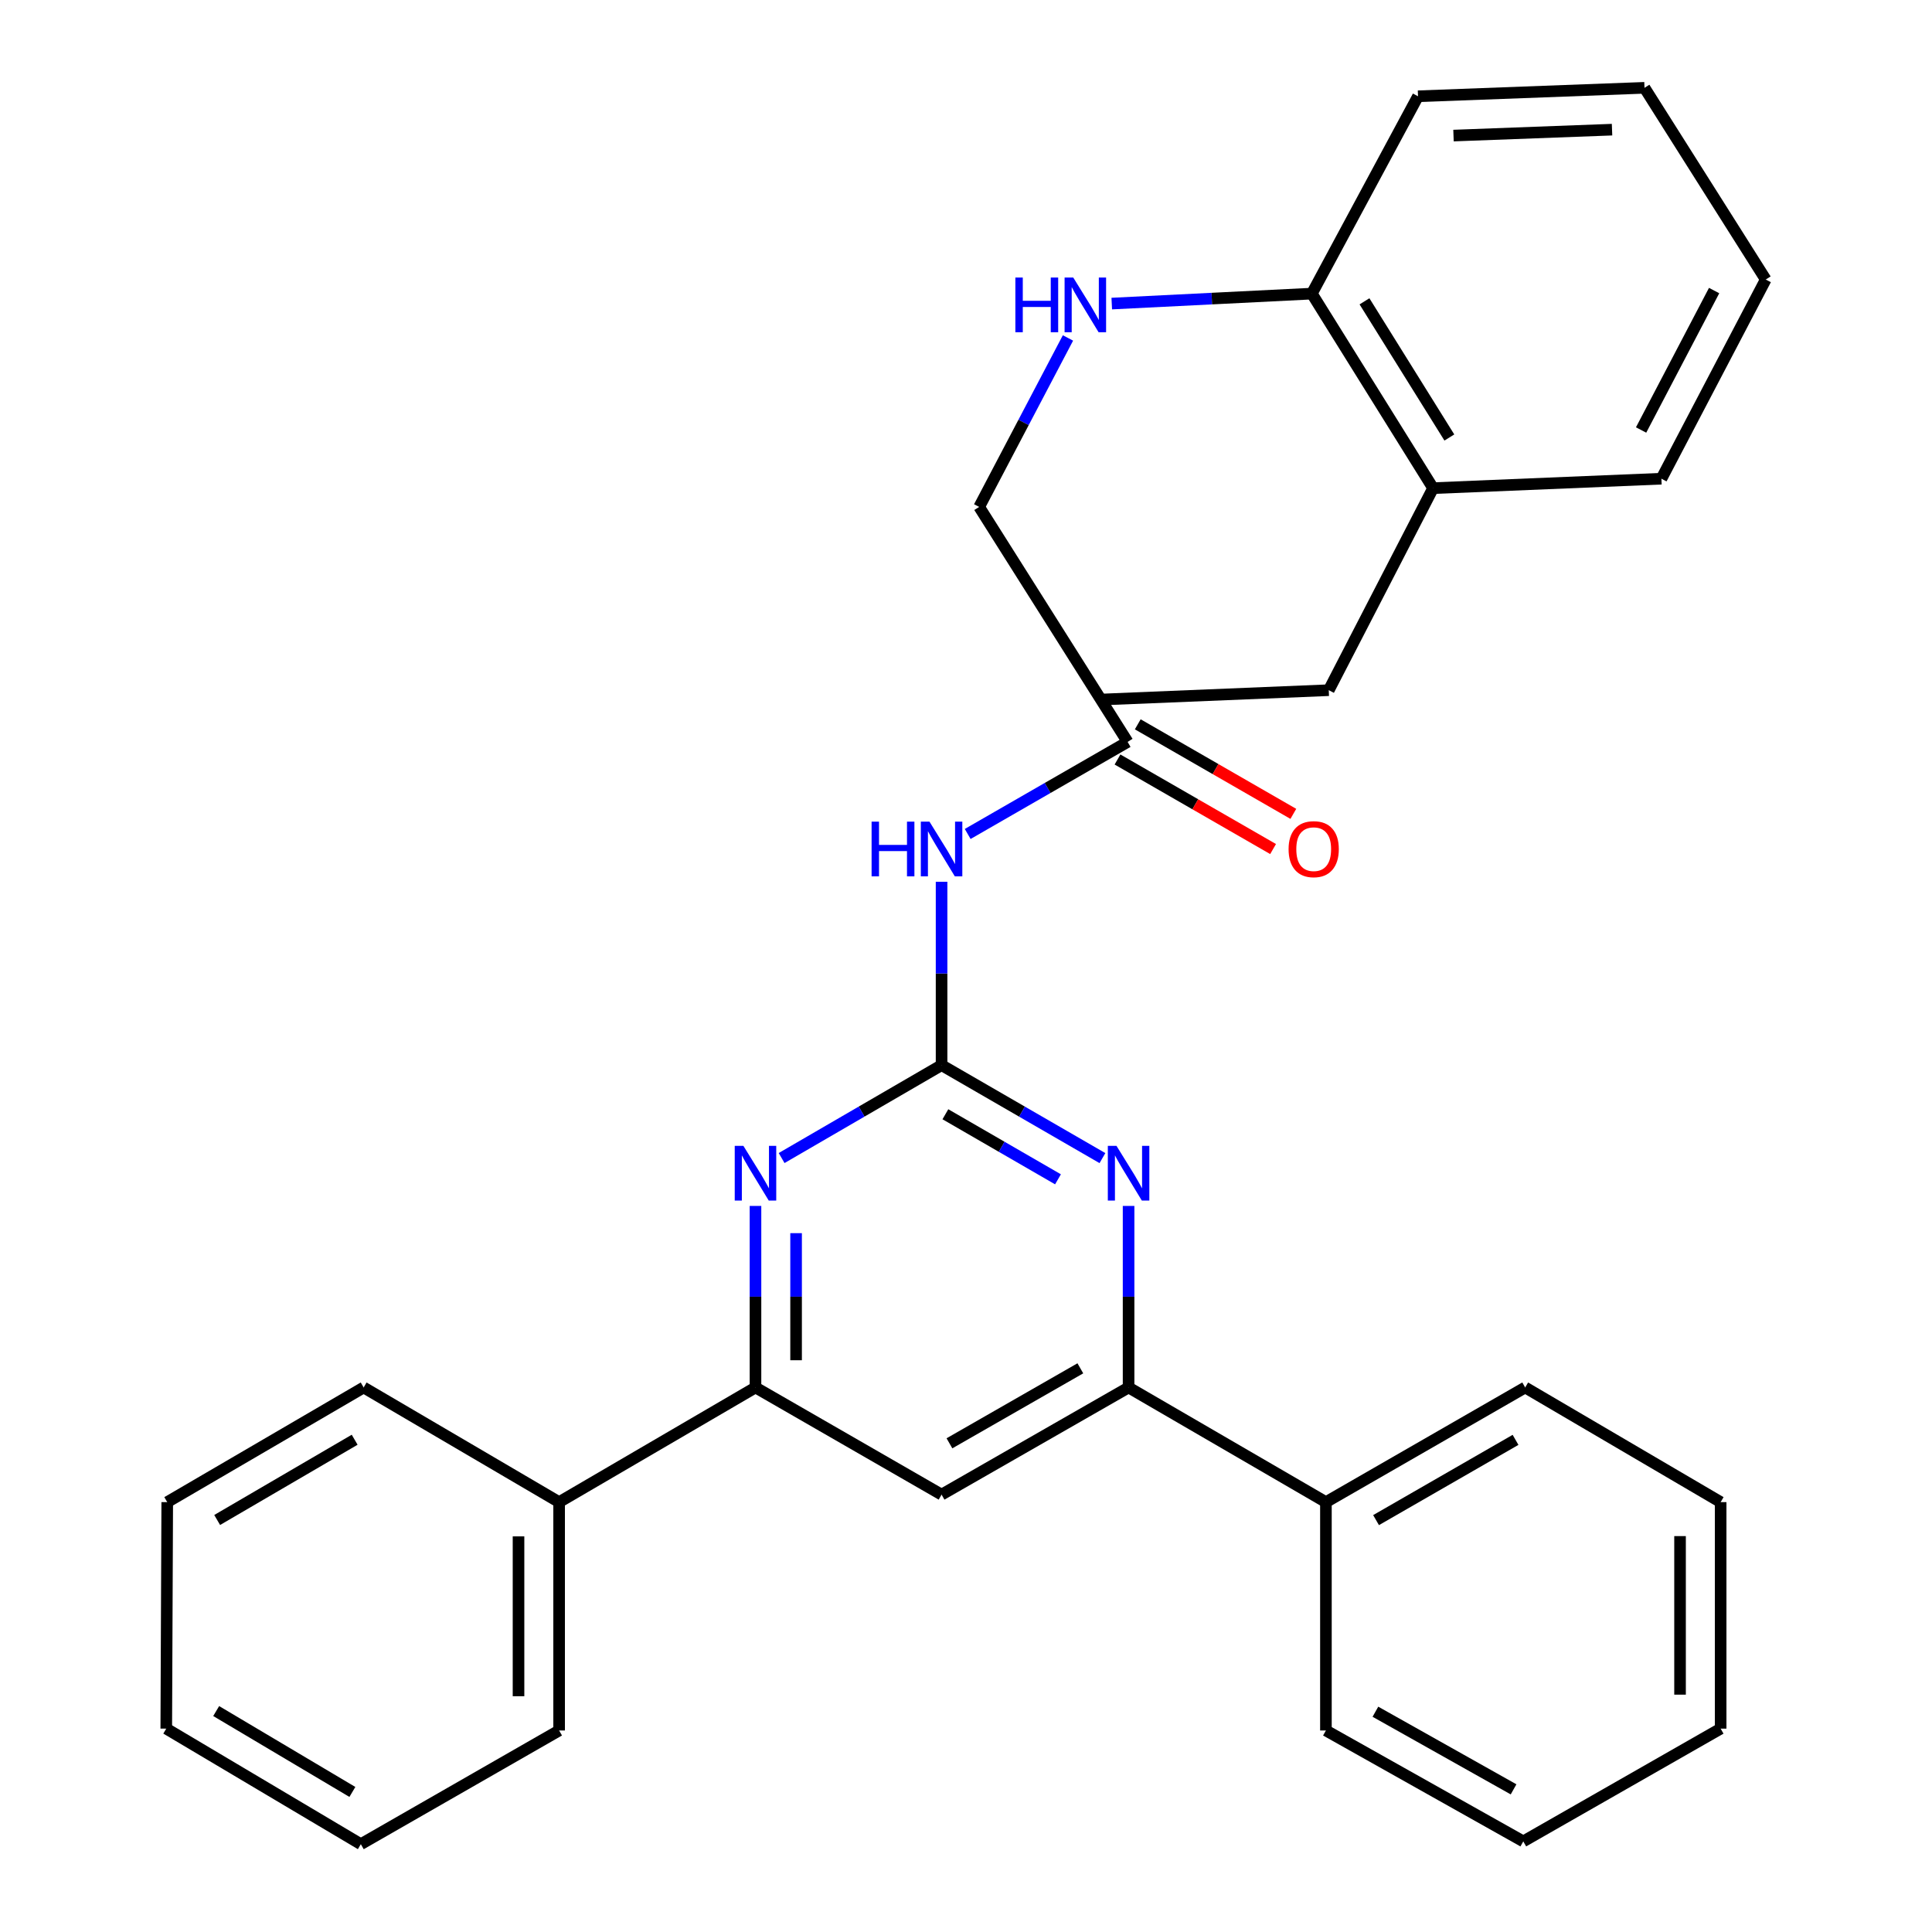 <?xml version='1.0' encoding='iso-8859-1'?>
<svg version='1.1' baseProfile='full'
              xmlns='http://www.w3.org/2000/svg'
                      xmlns:rdkit='http://www.rdkit.org/xml'
                      xmlns:xlink='http://www.w3.org/1999/xlink'
                  xml:space='preserve'
width='1000px' height='1000px' viewBox='0 0 1000 1000'>
<!-- END OF HEADER -->
<rect style='opacity:1.0;fill:#FFFFFF;stroke:none' width='1000' height='1000' x='0' y='0'> </rect>
<path class='bond-0' d='M 487.356,551.322 L 528.987,575.379' style='fill:none;fill-rule:evenodd;stroke:#000000;stroke-width:6px;stroke-linecap:butt;stroke-linejoin:miter;stroke-opacity:1' />
<path class='bond-0' d='M 528.987,575.379 L 570.617,599.435' style='fill:none;fill-rule:evenodd;stroke:#0000FF;stroke-width:6px;stroke-linecap:butt;stroke-linejoin:miter;stroke-opacity:1' />
<path class='bond-0' d='M 489.331,576.734 L 518.472,593.574' style='fill:none;fill-rule:evenodd;stroke:#000000;stroke-width:6px;stroke-linecap:butt;stroke-linejoin:miter;stroke-opacity:1' />
<path class='bond-0' d='M 518.472,593.574 L 547.614,610.413' style='fill:none;fill-rule:evenodd;stroke:#0000FF;stroke-width:6px;stroke-linecap:butt;stroke-linejoin:miter;stroke-opacity:1' />
<path class='bond-1' d='M 487.356,551.322 L 445.96,575.362' style='fill:none;fill-rule:evenodd;stroke:#000000;stroke-width:6px;stroke-linecap:butt;stroke-linejoin:miter;stroke-opacity:1' />
<path class='bond-1' d='M 445.96,575.362 L 404.564,599.402' style='fill:none;fill-rule:evenodd;stroke:#0000FF;stroke-width:6px;stroke-linecap:butt;stroke-linejoin:miter;stroke-opacity:1' />
<path class='bond-2' d='M 487.356,551.322 L 487.356,503.861' style='fill:none;fill-rule:evenodd;stroke:#000000;stroke-width:6px;stroke-linecap:butt;stroke-linejoin:miter;stroke-opacity:1' />
<path class='bond-2' d='M 487.356,503.861 L 487.356,456.4' style='fill:none;fill-rule:evenodd;stroke:#0000FF;stroke-width:6px;stroke-linecap:butt;stroke-linejoin:miter;stroke-opacity:1' />
<path class='bond-3' d='M 584.152,624.189 L 584.152,671.172' style='fill:none;fill-rule:evenodd;stroke:#0000FF;stroke-width:6px;stroke-linecap:butt;stroke-linejoin:miter;stroke-opacity:1' />
<path class='bond-3' d='M 584.152,671.172 L 584.152,718.155' style='fill:none;fill-rule:evenodd;stroke:#000000;stroke-width:6px;stroke-linecap:butt;stroke-linejoin:miter;stroke-opacity:1' />
<path class='bond-4' d='M 391.039,624.189 L 391.039,671.172' style='fill:none;fill-rule:evenodd;stroke:#0000FF;stroke-width:6px;stroke-linecap:butt;stroke-linejoin:miter;stroke-opacity:1' />
<path class='bond-4' d='M 391.039,671.172 L 391.039,718.155' style='fill:none;fill-rule:evenodd;stroke:#000000;stroke-width:6px;stroke-linecap:butt;stroke-linejoin:miter;stroke-opacity:1' />
<path class='bond-4' d='M 412.054,638.283 L 412.054,671.172' style='fill:none;fill-rule:evenodd;stroke:#0000FF;stroke-width:6px;stroke-linecap:butt;stroke-linejoin:miter;stroke-opacity:1' />
<path class='bond-4' d='M 412.054,671.172 L 412.054,704.06' style='fill:none;fill-rule:evenodd;stroke:#000000;stroke-width:6px;stroke-linecap:butt;stroke-linejoin:miter;stroke-opacity:1' />
<path class='bond-6' d='M 500.874,431.662 L 542.268,407.837' style='fill:none;fill-rule:evenodd;stroke:#0000FF;stroke-width:6px;stroke-linecap:butt;stroke-linejoin:miter;stroke-opacity:1' />
<path class='bond-6' d='M 542.268,407.837 L 583.661,384.011' style='fill:none;fill-rule:evenodd;stroke:#000000;stroke-width:6px;stroke-linecap:butt;stroke-linejoin:miter;stroke-opacity:1' />
<path class='bond-10' d='M 584.152,718.155 L 686.294,777.498' style='fill:none;fill-rule:evenodd;stroke:#000000;stroke-width:6px;stroke-linecap:butt;stroke-linejoin:miter;stroke-opacity:1' />
<path class='bond-30' d='M 584.152,718.155 L 487.356,773.61' style='fill:none;fill-rule:evenodd;stroke:#000000;stroke-width:6px;stroke-linecap:butt;stroke-linejoin:miter;stroke-opacity:1' />
<path class='bond-30' d='M 559.186,708.239 L 491.429,747.057' style='fill:none;fill-rule:evenodd;stroke:#000000;stroke-width:6px;stroke-linecap:butt;stroke-linejoin:miter;stroke-opacity:1' />
<path class='bond-5' d='M 391.039,718.155 L 487.356,773.61' style='fill:none;fill-rule:evenodd;stroke:#000000;stroke-width:6px;stroke-linecap:butt;stroke-linejoin:miter;stroke-opacity:1' />
<path class='bond-9' d='M 391.039,718.155 L 289.399,777.498' style='fill:none;fill-rule:evenodd;stroke:#000000;stroke-width:6px;stroke-linecap:butt;stroke-linejoin:miter;stroke-opacity:1' />
<path class='bond-11' d='M 578.42,393.118 L 618.683,416.293' style='fill:none;fill-rule:evenodd;stroke:#000000;stroke-width:6px;stroke-linecap:butt;stroke-linejoin:miter;stroke-opacity:1' />
<path class='bond-11' d='M 618.683,416.293 L 658.947,439.468' style='fill:none;fill-rule:evenodd;stroke:#FF0000;stroke-width:6px;stroke-linecap:butt;stroke-linejoin:miter;stroke-opacity:1' />
<path class='bond-11' d='M 588.903,374.905 L 629.167,398.08' style='fill:none;fill-rule:evenodd;stroke:#000000;stroke-width:6px;stroke-linecap:butt;stroke-linejoin:miter;stroke-opacity:1' />
<path class='bond-11' d='M 629.167,398.08 L 669.43,421.255' style='fill:none;fill-rule:evenodd;stroke:#FF0000;stroke-width:6px;stroke-linecap:butt;stroke-linejoin:miter;stroke-opacity:1' />
<path class='bond-12' d='M 583.661,384.011 L 506.818,262.383' style='fill:none;fill-rule:evenodd;stroke:#000000;stroke-width:6px;stroke-linecap:butt;stroke-linejoin:miter;stroke-opacity:1' />
<path class='bond-7' d='M 552.778,174.926 L 529.798,218.655' style='fill:none;fill-rule:evenodd;stroke:#0000FF;stroke-width:6px;stroke-linecap:butt;stroke-linejoin:miter;stroke-opacity:1' />
<path class='bond-7' d='M 529.798,218.655 L 506.818,262.383' style='fill:none;fill-rule:evenodd;stroke:#000000;stroke-width:6px;stroke-linecap:butt;stroke-linejoin:miter;stroke-opacity:1' />
<path class='bond-8' d='M 575.446,157.132 L 627.228,154.553' style='fill:none;fill-rule:evenodd;stroke:#0000FF;stroke-width:6px;stroke-linecap:butt;stroke-linejoin:miter;stroke-opacity:1' />
<path class='bond-8' d='M 627.228,154.553 L 679.009,151.975' style='fill:none;fill-rule:evenodd;stroke:#000000;stroke-width:6px;stroke-linecap:butt;stroke-linejoin:miter;stroke-opacity:1' />
<path class='bond-13' d='M 679.009,151.975 L 741.761,252.67' style='fill:none;fill-rule:evenodd;stroke:#000000;stroke-width:6px;stroke-linecap:butt;stroke-linejoin:miter;stroke-opacity:1' />
<path class='bond-13' d='M 706.257,155.965 L 750.183,226.451' style='fill:none;fill-rule:evenodd;stroke:#000000;stroke-width:6px;stroke-linecap:butt;stroke-linejoin:miter;stroke-opacity:1' />
<path class='bond-15' d='M 679.009,151.975 L 733.962,49.833' style='fill:none;fill-rule:evenodd;stroke:#000000;stroke-width:6px;stroke-linecap:butt;stroke-linejoin:miter;stroke-opacity:1' />
<path class='bond-17' d='M 289.399,777.498 L 289.399,895.693' style='fill:none;fill-rule:evenodd;stroke:#000000;stroke-width:6px;stroke-linecap:butt;stroke-linejoin:miter;stroke-opacity:1' />
<path class='bond-17' d='M 268.384,795.227 L 268.384,877.964' style='fill:none;fill-rule:evenodd;stroke:#000000;stroke-width:6px;stroke-linecap:butt;stroke-linejoin:miter;stroke-opacity:1' />
<path class='bond-19' d='M 289.399,777.498 L 188.225,718.155' style='fill:none;fill-rule:evenodd;stroke:#000000;stroke-width:6px;stroke-linecap:butt;stroke-linejoin:miter;stroke-opacity:1' />
<path class='bond-16' d='M 686.294,777.498 L 789.429,718.155' style='fill:none;fill-rule:evenodd;stroke:#000000;stroke-width:6px;stroke-linecap:butt;stroke-linejoin:miter;stroke-opacity:1' />
<path class='bond-16' d='M 712.245,786.811 L 784.439,745.271' style='fill:none;fill-rule:evenodd;stroke:#000000;stroke-width:6px;stroke-linecap:butt;stroke-linejoin:miter;stroke-opacity:1' />
<path class='bond-18' d='M 686.294,777.498 L 686.294,895.693' style='fill:none;fill-rule:evenodd;stroke:#000000;stroke-width:6px;stroke-linecap:butt;stroke-linejoin:miter;stroke-opacity:1' />
<path class='bond-14' d='M 741.761,252.67 L 687.765,357.241' style='fill:none;fill-rule:evenodd;stroke:#000000;stroke-width:6px;stroke-linecap:butt;stroke-linejoin:miter;stroke-opacity:1' />
<path class='bond-20' d='M 741.761,252.67 L 859.945,247.778' style='fill:none;fill-rule:evenodd;stroke:#000000;stroke-width:6px;stroke-linecap:butt;stroke-linejoin:miter;stroke-opacity:1' />
<path class='bond-21' d='M 687.765,357.241 L 569.558,362.098' style='fill:none;fill-rule:evenodd;stroke:#000000;stroke-width:6px;stroke-linecap:butt;stroke-linejoin:miter;stroke-opacity:1' />
<path class='bond-25' d='M 733.962,49.833 L 851.189,45.455' style='fill:none;fill-rule:evenodd;stroke:#000000;stroke-width:6px;stroke-linecap:butt;stroke-linejoin:miter;stroke-opacity:1' />
<path class='bond-25' d='M 752.331,70.176 L 834.389,67.111' style='fill:none;fill-rule:evenodd;stroke:#000000;stroke-width:6px;stroke-linecap:butt;stroke-linejoin:miter;stroke-opacity:1' />
<path class='bond-26' d='M 789.429,718.155 L 890.603,777.498' style='fill:none;fill-rule:evenodd;stroke:#000000;stroke-width:6px;stroke-linecap:butt;stroke-linejoin:miter;stroke-opacity:1' />
<path class='bond-27' d='M 289.399,895.693 L 186.766,954.545' style='fill:none;fill-rule:evenodd;stroke:#000000;stroke-width:6px;stroke-linecap:butt;stroke-linejoin:miter;stroke-opacity:1' />
<path class='bond-23' d='M 686.294,895.693 L 788.449,953.098' style='fill:none;fill-rule:evenodd;stroke:#000000;stroke-width:6px;stroke-linecap:butt;stroke-linejoin:miter;stroke-opacity:1' />
<path class='bond-23' d='M 711.912,885.984 L 783.42,926.167' style='fill:none;fill-rule:evenodd;stroke:#000000;stroke-width:6px;stroke-linecap:butt;stroke-linejoin:miter;stroke-opacity:1' />
<path class='bond-22' d='M 188.225,718.155 L 86.561,777.498' style='fill:none;fill-rule:evenodd;stroke:#000000;stroke-width:6px;stroke-linecap:butt;stroke-linejoin:miter;stroke-opacity:1' />
<path class='bond-22' d='M 183.57,745.205 L 112.405,786.745' style='fill:none;fill-rule:evenodd;stroke:#000000;stroke-width:6px;stroke-linecap:butt;stroke-linejoin:miter;stroke-opacity:1' />
<path class='bond-33' d='M 859.945,247.778 L 913.941,144.678' style='fill:none;fill-rule:evenodd;stroke:#000000;stroke-width:6px;stroke-linecap:butt;stroke-linejoin:miter;stroke-opacity:1' />
<path class='bond-33' d='M 849.428,222.564 L 887.225,150.394' style='fill:none;fill-rule:evenodd;stroke:#000000;stroke-width:6px;stroke-linecap:butt;stroke-linejoin:miter;stroke-opacity:1' />
<path class='bond-29' d='M 86.561,777.498 L 86.059,894.736' style='fill:none;fill-rule:evenodd;stroke:#000000;stroke-width:6px;stroke-linecap:butt;stroke-linejoin:miter;stroke-opacity:1' />
<path class='bond-28' d='M 788.449,953.098 L 890.603,894.736' style='fill:none;fill-rule:evenodd;stroke:#000000;stroke-width:6px;stroke-linecap:butt;stroke-linejoin:miter;stroke-opacity:1' />
<path class='bond-24' d='M 913.941,144.678 L 851.189,45.455' style='fill:none;fill-rule:evenodd;stroke:#000000;stroke-width:6px;stroke-linecap:butt;stroke-linejoin:miter;stroke-opacity:1' />
<path class='bond-32' d='M 890.603,777.498 L 890.603,894.736' style='fill:none;fill-rule:evenodd;stroke:#000000;stroke-width:6px;stroke-linecap:butt;stroke-linejoin:miter;stroke-opacity:1' />
<path class='bond-32' d='M 869.588,795.083 L 869.588,877.15' style='fill:none;fill-rule:evenodd;stroke:#000000;stroke-width:6px;stroke-linecap:butt;stroke-linejoin:miter;stroke-opacity:1' />
<path class='bond-31' d='M 186.766,954.545 L 86.059,894.736' style='fill:none;fill-rule:evenodd;stroke:#000000;stroke-width:6px;stroke-linecap:butt;stroke-linejoin:miter;stroke-opacity:1' />
<path class='bond-31' d='M 182.391,927.506 L 111.896,885.639' style='fill:none;fill-rule:evenodd;stroke:#000000;stroke-width:6px;stroke-linecap:butt;stroke-linejoin:miter;stroke-opacity:1' />
<path  class='atom-1' d='M 577.892 593.096
L 587.172 608.096
Q 588.092 609.576, 589.572 612.256
Q 591.052 614.936, 591.132 615.096
L 591.132 593.096
L 594.892 593.096
L 594.892 621.416
L 591.012 621.416
L 581.052 605.016
Q 579.892 603.096, 578.652 600.896
Q 577.452 598.696, 577.092 598.016
L 577.092 621.416
L 573.412 621.416
L 573.412 593.096
L 577.892 593.096
' fill='#0000FF'/>
<path  class='atom-2' d='M 384.779 593.096
L 394.059 608.096
Q 394.979 609.576, 396.459 612.256
Q 397.939 614.936, 398.019 615.096
L 398.019 593.096
L 401.779 593.096
L 401.779 621.416
L 397.899 621.416
L 387.939 605.016
Q 386.779 603.096, 385.539 600.896
Q 384.339 598.696, 383.979 598.016
L 383.979 621.416
L 380.299 621.416
L 380.299 593.096
L 384.779 593.096
' fill='#0000FF'/>
<path  class='atom-3' d='M 451.136 425.283
L 454.976 425.283
L 454.976 437.323
L 469.456 437.323
L 469.456 425.283
L 473.296 425.283
L 473.296 453.603
L 469.456 453.603
L 469.456 440.523
L 454.976 440.523
L 454.976 453.603
L 451.136 453.603
L 451.136 425.283
' fill='#0000FF'/>
<path  class='atom-3' d='M 481.096 425.283
L 490.376 440.283
Q 491.296 441.763, 492.776 444.443
Q 494.256 447.123, 494.336 447.283
L 494.336 425.283
L 498.096 425.283
L 498.096 453.603
L 494.216 453.603
L 484.256 437.203
Q 483.096 435.283, 481.856 433.083
Q 480.656 430.883, 480.296 430.203
L 480.296 453.603
L 476.616 453.603
L 476.616 425.283
L 481.096 425.283
' fill='#0000FF'/>
<path  class='atom-8' d='M 525.551 143.653
L 529.391 143.653
L 529.391 155.693
L 543.871 155.693
L 543.871 143.653
L 547.711 143.653
L 547.711 171.973
L 543.871 171.973
L 543.871 158.893
L 529.391 158.893
L 529.391 171.973
L 525.551 171.973
L 525.551 143.653
' fill='#0000FF'/>
<path  class='atom-8' d='M 555.511 143.653
L 564.791 158.653
Q 565.711 160.133, 567.191 162.813
Q 568.671 165.493, 568.751 165.653
L 568.751 143.653
L 572.511 143.653
L 572.511 171.973
L 568.631 171.973
L 558.671 155.573
Q 557.511 153.653, 556.271 151.453
Q 555.071 149.253, 554.711 148.573
L 554.711 171.973
L 551.031 171.973
L 551.031 143.653
L 555.511 143.653
' fill='#0000FF'/>
<path  class='atom-12' d='M 666.967 439.523
Q 666.967 432.723, 670.327 428.923
Q 673.687 425.123, 679.967 425.123
Q 686.247 425.123, 689.607 428.923
Q 692.967 432.723, 692.967 439.523
Q 692.967 446.403, 689.567 450.323
Q 686.167 454.203, 679.967 454.203
Q 673.727 454.203, 670.327 450.323
Q 666.967 446.443, 666.967 439.523
M 679.967 451.003
Q 684.287 451.003, 686.607 448.123
Q 688.967 445.203, 688.967 439.523
Q 688.967 433.963, 686.607 431.163
Q 684.287 428.323, 679.967 428.323
Q 675.647 428.323, 673.287 431.123
Q 670.967 433.923, 670.967 439.523
Q 670.967 445.243, 673.287 448.123
Q 675.647 451.003, 679.967 451.003
' fill='#FF0000'/>
</svg>
